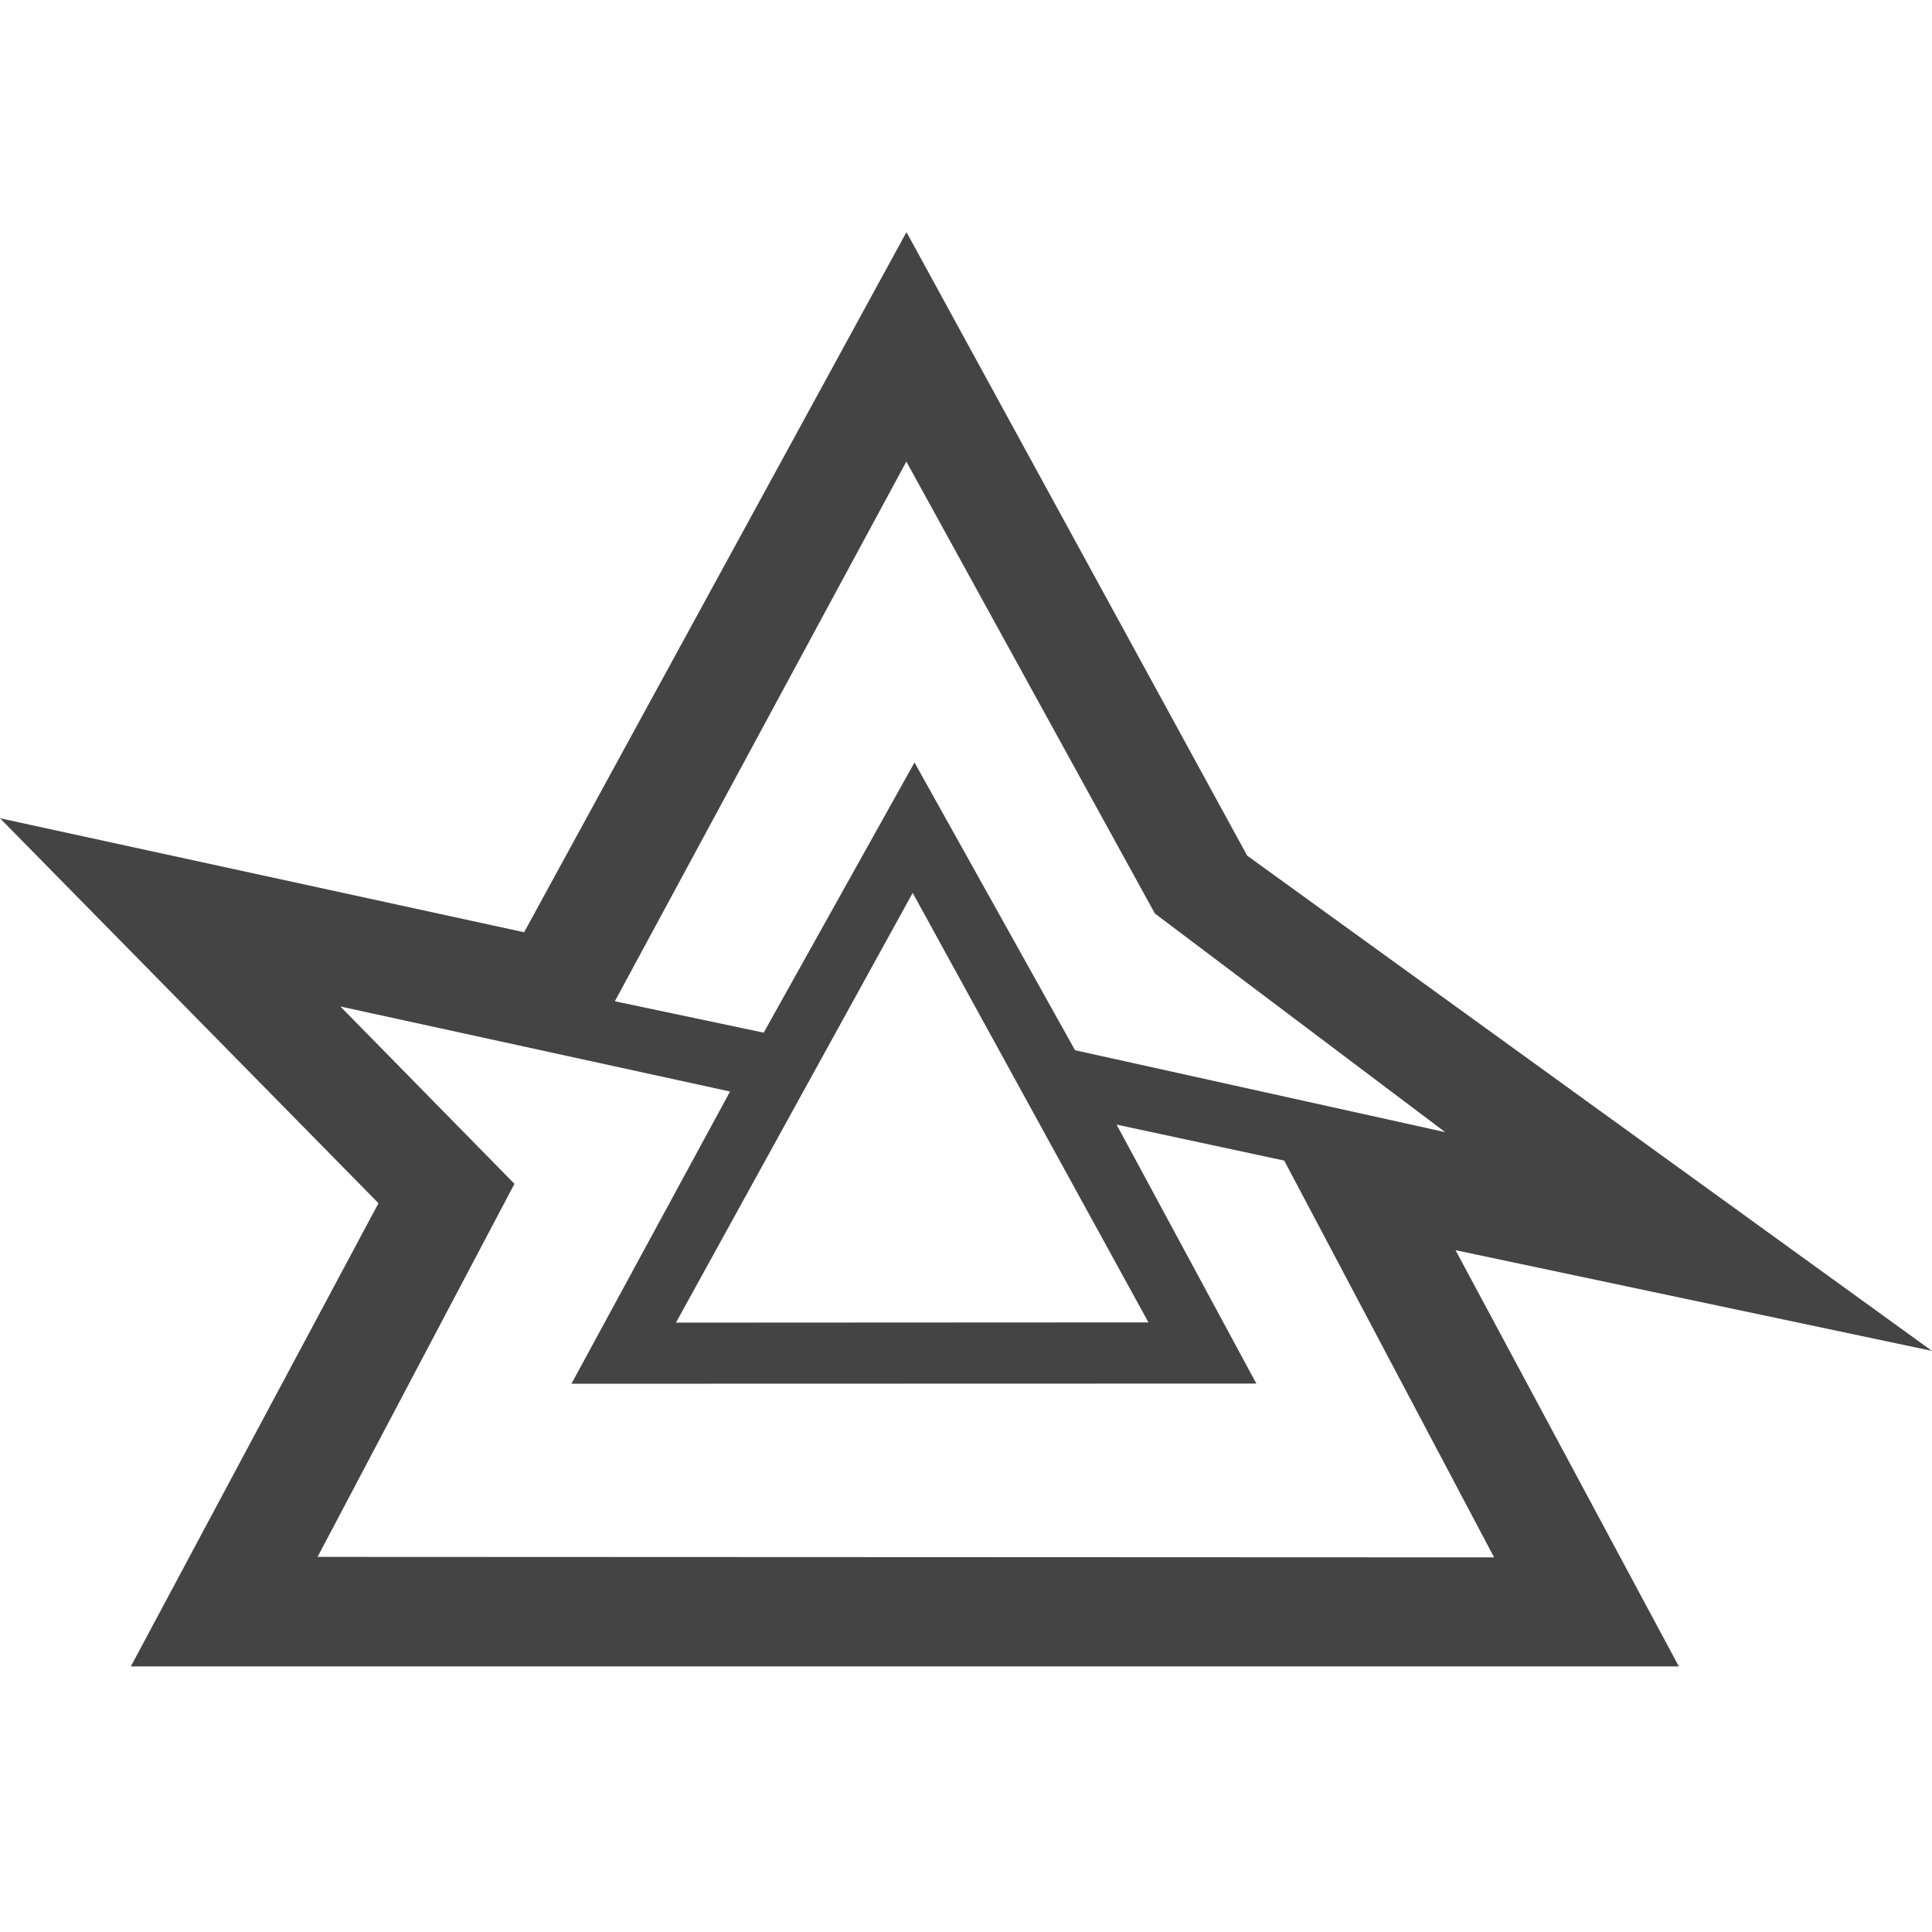 <!-- Generated by IcoMoon.io -->
<svg version="1.1" xmlns="http://www.w3.org/2000/svg" width="32" height="32" viewBox="0 0 32 32">
<path fill="#444" d="M15.014 3.844l5.643 10.328 11.342 8.203-7.891-1.668 3.699 6.894h-25.64l4.102-7.672-6.269-6.376 8.681 1.888 6.333-11.597zM15.117 14.789l-3.921 7.118 7.826-0.004-3.905-7.114zM5.638 16.671l2.883 2.937-3.261 6.179 19.487 0.008-3.476-6.572-2.777-0.596 2.315 4.289-11.344 0.003 2.627-4.84-6.452-1.408zM10.184 16.584l2.465 0.52 2.498-4.475 2.659 4.766 6.131 1.357-4.808-3.621-4.117-7.486-4.828 8.939z"></path>
</svg>
